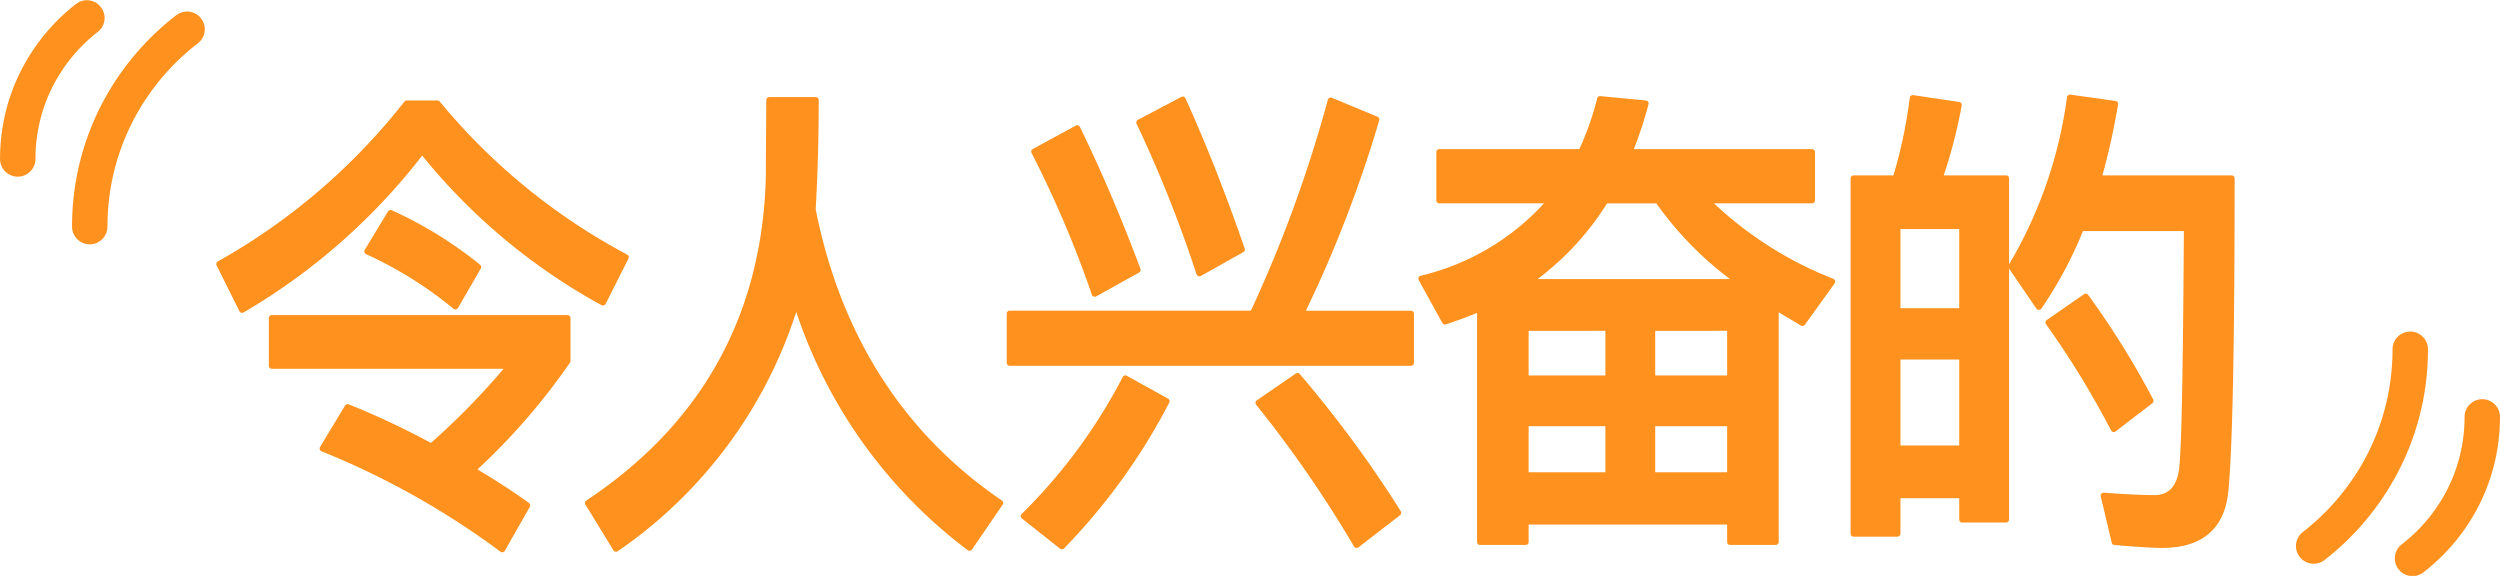 <svg xmlns="http://www.w3.org/2000/svg" width="184.923" height="42.596" viewBox="0 0 184.923 42.596">
  <g id="グループ_54" data-name="グループ 54" transform="translate(-1164 -279)">
    <path id="パス_20" data-name="パス 20" d="M1172.246,168.452a19.944,19.944,0,0,0-5.343,6.3,19.567,19.567,0,0,0-2.088,6.179,19.9,19.9,0,0,0-.248,3.136,1.31,1.31,0,0,0,2.621,0,17.412,17.412,0,0,1,.215-2.722,16.931,16.931,0,0,1,1.809-5.352,17.272,17.272,0,0,1,4.635-5.463,1.311,1.311,0,1,0-1.6-2.076Z" transform="translate(4.761 111.695)" fill="#ff911e"/>
    <path id="パス_21" data-name="パス 21" d="M1166.488,169.653a1.31,1.31,0,0,0-1.6-2.074,14.668,14.668,0,0,0-3.928,4.63,14.375,14.375,0,0,0-1.536,4.547,14.66,14.66,0,0,0-.183,2.306,1.31,1.31,0,1,0,2.621,0,11.925,11.925,0,0,1,.15-1.892,11.735,11.735,0,0,1,1.256-3.719A12.027,12.027,0,0,1,1166.488,169.653Z" transform="translate(4.761 111.695)" fill="#ff911e"/>
    <path id="パス_22" data-name="パス 22" d="M1338.586,196.277a19.9,19.9,0,0,0,.248-3.136,1.31,1.31,0,0,0-2.621,0,17.413,17.413,0,0,1-.215,2.722,16.932,16.932,0,0,1-1.809,5.352,17.262,17.262,0,0,1-4.636,5.463,1.311,1.311,0,0,0,1.6,2.076,19.944,19.944,0,0,0,5.343-6.3A19.567,19.567,0,0,0,1338.586,196.277Z" transform="translate(4.761 111.695)" fill="#ff911e"/>
    <path id="パス_23" data-name="パス 23" d="M1342.851,196.833a1.311,1.311,0,0,0-1.31,1.311,11.934,11.934,0,0,1-.15,1.892,11.735,11.735,0,0,1-1.256,3.719,12.04,12.04,0,0,1-3.222,3.8,1.31,1.31,0,1,0,1.6,2.074,14.658,14.658,0,0,0,3.929-4.63,14.375,14.375,0,0,0,1.536-4.547,14.66,14.66,0,0,0,.183-2.306A1.311,1.311,0,0,0,1342.851,196.833Z" transform="translate(4.761 111.695)" fill="#ff911e"/>
    <g id="グループ_24" data-name="グループ 24" transform="translate(1788.035 -172.227)">
      <path id="パス_44" data-name="パス 44" d="M-582.059,474.533h-21.866a.223.223,0,0,0-.223.223v3.528a.223.223,0,0,0,.223.223h17.14a53.023,53.023,0,0,1-5.376,5.482,59.707,59.707,0,0,0-6.078-2.854.225.225,0,0,0-.273.093l-1.847,3.061a.219.219,0,0,0-.019.185.22.22,0,0,0,.129.136,59.523,59.523,0,0,1,13.231,7.424.226.226,0,0,0,.132.043.163.163,0,0,0,.045-.005.217.217,0,0,0,.148-.107l1.847-3.241a.224.224,0,0,0-.062-.291c-1.1-.8-2.348-1.608-3.809-2.484a47.376,47.376,0,0,0,6.843-7.9.226.226,0,0,0,.038-.125v-3.168A.223.223,0,0,0-582.059,474.533Z" fill="#ff911e"/>
      <path id="パス_45" data-name="パス 45" d="M-595.337,466.866l-1.719,2.846a.225.225,0,0,0-.02.179.217.217,0,0,0,.121.137,29,29,0,0,1,6.462,4.036.22.22,0,0,0,.141.051l.04,0a.237.237,0,0,0,.154-.108l1.684-2.916a.225.225,0,0,0-.052-.285,30.094,30.094,0,0,0-6.527-4.024A.226.226,0,0,0-595.337,466.866Z" fill="#ff911e"/>
      <path id="パス_46" data-name="パス 46" d="M-592.807,462.736A44.709,44.709,0,0,0-579.544,473.8a.226.226,0,0,0,.175.018.222.222,0,0,0,.132-.112l1.686-3.348a.223.223,0,0,0-.095-.3,45.879,45.879,0,0,1-13.863-11.322.224.224,0,0,0-.171-.078h-2.267a.219.219,0,0,0-.176.086,46.344,46.344,0,0,1-13.8,11.822.225.225,0,0,0-.09.293l1.685,3.384a.226.226,0,0,0,.139.115.262.262,0,0,0,.061.008.233.233,0,0,0,.115-.031A46.1,46.1,0,0,0-592.807,462.736Z" fill="#ff911e"/>
      <path id="パス_47" data-name="パス 47" d="M-563.7,466.714c.15-2.584.225-5.3.225-8.084a.223.223,0,0,0-.223-.223h-3.433a.223.223,0,0,0-.223.223c0,.587-.006,1.266-.013,2.043v.125c-.008,1-.018,2.162-.018,3.477-.256,10.232-4.725,18.3-13.28,23.974a.221.221,0,0,0-.066.3l2.073,3.384a.219.219,0,0,0,.141.1l.049.006a.222.222,0,0,0,.13-.042,34.131,34.131,0,0,0,13.2-17.7,36.445,36.445,0,0,0,12.681,17.624.221.221,0,0,0,.171.043.222.222,0,0,0,.148-.094l2.268-3.311a.223.223,0,0,0,.035-.17.231.231,0,0,0-.093-.141C-557.2,483.3-561.836,476.054-563.7,466.714Z" fill="#ff911e"/>
      <path id="パス_48" data-name="パス 48" d="M-527.889,478.9h0a.22.22,0,0,0-.3-.04l-2.883,1.98a.22.22,0,0,0-.093.147.222.222,0,0,0,.044.174,87.848,87.848,0,0,1,7.238,10.482.214.214,0,0,0,.144.108l.049.006a.226.226,0,0,0,.137-.046l3.078-2.376a.224.224,0,0,0,.055-.292A86.515,86.515,0,0,0-527.889,478.9Z" fill="#ff911e"/>
      <path id="パス_49" data-name="パス 49" d="M-535.529,471.513a.22.22,0,0,0,.129.137.216.216,0,0,0,.083.017.224.224,0,0,0,.11-.029l3.141-1.763a.223.223,0,0,0,.1-.267c-1.405-4.065-2.879-7.8-4.381-11.107a.231.231,0,0,0-.13-.119.217.217,0,0,0-.178.014l-3.206,1.693a.219.219,0,0,0-.1.293A95.473,95.473,0,0,1-535.529,471.513Z" fill="#ff911e"/>
      <path id="パス_50" data-name="パス 50" d="M-543.27,473.029a.229.229,0,0,0,.129.135l.007,0a.249.249,0,0,0,.075.012.223.223,0,0,0,.109-.027l3.172-1.764a.223.223,0,0,0,.1-.273c-1.419-3.8-2.926-7.33-4.479-10.494a.215.215,0,0,0-.129-.114.215.215,0,0,0-.177.015l-3.175,1.728a.223.223,0,0,0-.092.3A79.337,79.337,0,0,1-543.27,473.029Z" fill="#ff911e"/>
      <path id="パス_51" data-name="パス 51" d="M-519.67,474.21h-7.769a92.938,92.938,0,0,0,5.422-14.075.223.223,0,0,0-.128-.271l-3.364-1.4a.214.214,0,0,0-.188,0,.22.22,0,0,0-.117.141,97.685,97.685,0,0,1-5.692,15.6h-17.838a.222.222,0,0,0-.223.222v3.635a.223.223,0,0,0,.223.223h29.674a.223.223,0,0,0,.223-.223v-3.635A.222.222,0,0,0-519.67,474.21Z" fill="#ff911e"/>
      <path id="パス_52" data-name="パス 52" d="M-540.683,479.025a.233.233,0,0,0-.167-.021l-.006,0a.224.224,0,0,0-.133.11,40.054,40.054,0,0,1-7.473,10.13.223.223,0,0,0-.068.173.228.228,0,0,0,.084.162l2.82,2.232a.221.221,0,0,0,.137.047.225.225,0,0,0,.16-.066,45.208,45.208,0,0,0,7.779-10.78.22.22,0,0,0-.088-.3Z" fill="#ff911e"/>
      <path id="パス_53" data-name="パス 53" d="M-497.256,466.267H-490a.221.221,0,0,0,.222-.222v-3.564a.222.222,0,0,0-.222-.223h-13.182a29.516,29.516,0,0,0,1.088-3.321.22.22,0,0,0-.033-.183.218.218,0,0,0-.161-.094l-3.359-.321a.217.217,0,0,0-.248.165,20.9,20.9,0,0,1-1.319,3.754h-10.354a.222.222,0,0,0-.222.223v3.564a.221.221,0,0,0,.222.222h7.744a18,18,0,0,1-9.128,5.358.224.224,0,0,0-.149.129.223.223,0,0,0,.01.2l1.748,3.165a.223.223,0,0,0,.266.1c.808-.266,1.581-.55,2.3-.847v16.942a.223.223,0,0,0,.223.223h3.368a.223.223,0,0,0,.223-.223v-1.289h14.683v1.289a.223.223,0,0,0,.223.223h3.369a.223.223,0,0,0,.223-.223V474.326c.223.135.456.274.7.418l.05.029.892.534a.22.22,0,0,0,.295-.06l2.2-3.061a.228.228,0,0,0,.033-.188.225.225,0,0,0-.126-.146A27.538,27.538,0,0,1-497.256,466.267Zm.976,16.487v3.406H-501.6v-3.406Zm0-7.056V479H-501.6v-3.3Zm-9.005,7.056v3.406h-5.678v-3.406Zm0-7.056V479h-5.678v-3.3Zm9.217-3.828H-510.3a20.849,20.849,0,0,0,5.139-5.6h3.644A25.249,25.249,0,0,0-496.068,471.87Z" fill="#ff911e"/>
      <path id="パス_54" data-name="パス 54" d="M-467.732,483.179h0a.2.2,0,0,0,.049.005.223.223,0,0,0,.136-.046l2.722-2.088a.221.221,0,0,0,.061-.277,63.08,63.08,0,0,0-4.81-7.731.219.219,0,0,0-.309-.053l-2.755,1.907a.222.222,0,0,0-.092.144.222.222,0,0,0,.037.167,65.66,65.66,0,0,1,4.812,7.856A.221.221,0,0,0-467.732,483.179Z" fill="#ff911e"/>
      <path id="パス_55" data-name="パス 55" d="M-458.967,464.2h-9.554a52.089,52.089,0,0,0,1.157-5.247.216.216,0,0,0-.041-.169.219.219,0,0,0-.149-.09l-3.343-.469h-.013a.233.233,0,0,0-.23.188,32.741,32.741,0,0,1-4.287,12.369v-6.359a.222.222,0,0,0-.223-.222h-4.611a36.645,36.645,0,0,0,1.332-5.173.22.22,0,0,0-.039-.17.219.219,0,0,0-.148-.09l-3.419-.506a.252.252,0,0,0-.149.044.221.221,0,0,0-.088.15,35.392,35.392,0,0,1-1.207,5.745h-2.944a.222.222,0,0,0-.223.222V490.7a.222.222,0,0,0,.223.222h3.239a.222.222,0,0,0,.223-.222v-2.621h4.348v1.577a.223.223,0,0,0,.223.223h3.24a.223.223,0,0,0,.223-.223V471.093l2.022,2.96a.232.232,0,0,0,.368,0,30.186,30.186,0,0,0,3.077-5.736h7.465c-.071,10.9-.173,16-.353,17.6-.18,1.3-.775,1.93-1.82,1.93-.951,0-2.106-.055-3.724-.176l-.034,0a.224.224,0,0,0-.17.078.223.223,0,0,0-.047.2l.81,3.419a.218.218,0,0,0,.2.171c1.715.146,2.865.217,3.518.217,2.9,0,4.546-1.337,4.886-3.978.324-2.954.487-10.809.487-23.35A.222.222,0,0,0-458.967,464.2Zm-20.146,13.619v6.358h-4.348v-6.358Zm0-9.647v5.854h-4.348v-5.854Z" fill="#ff911e"/>
    </g>
  </g>
</svg>
